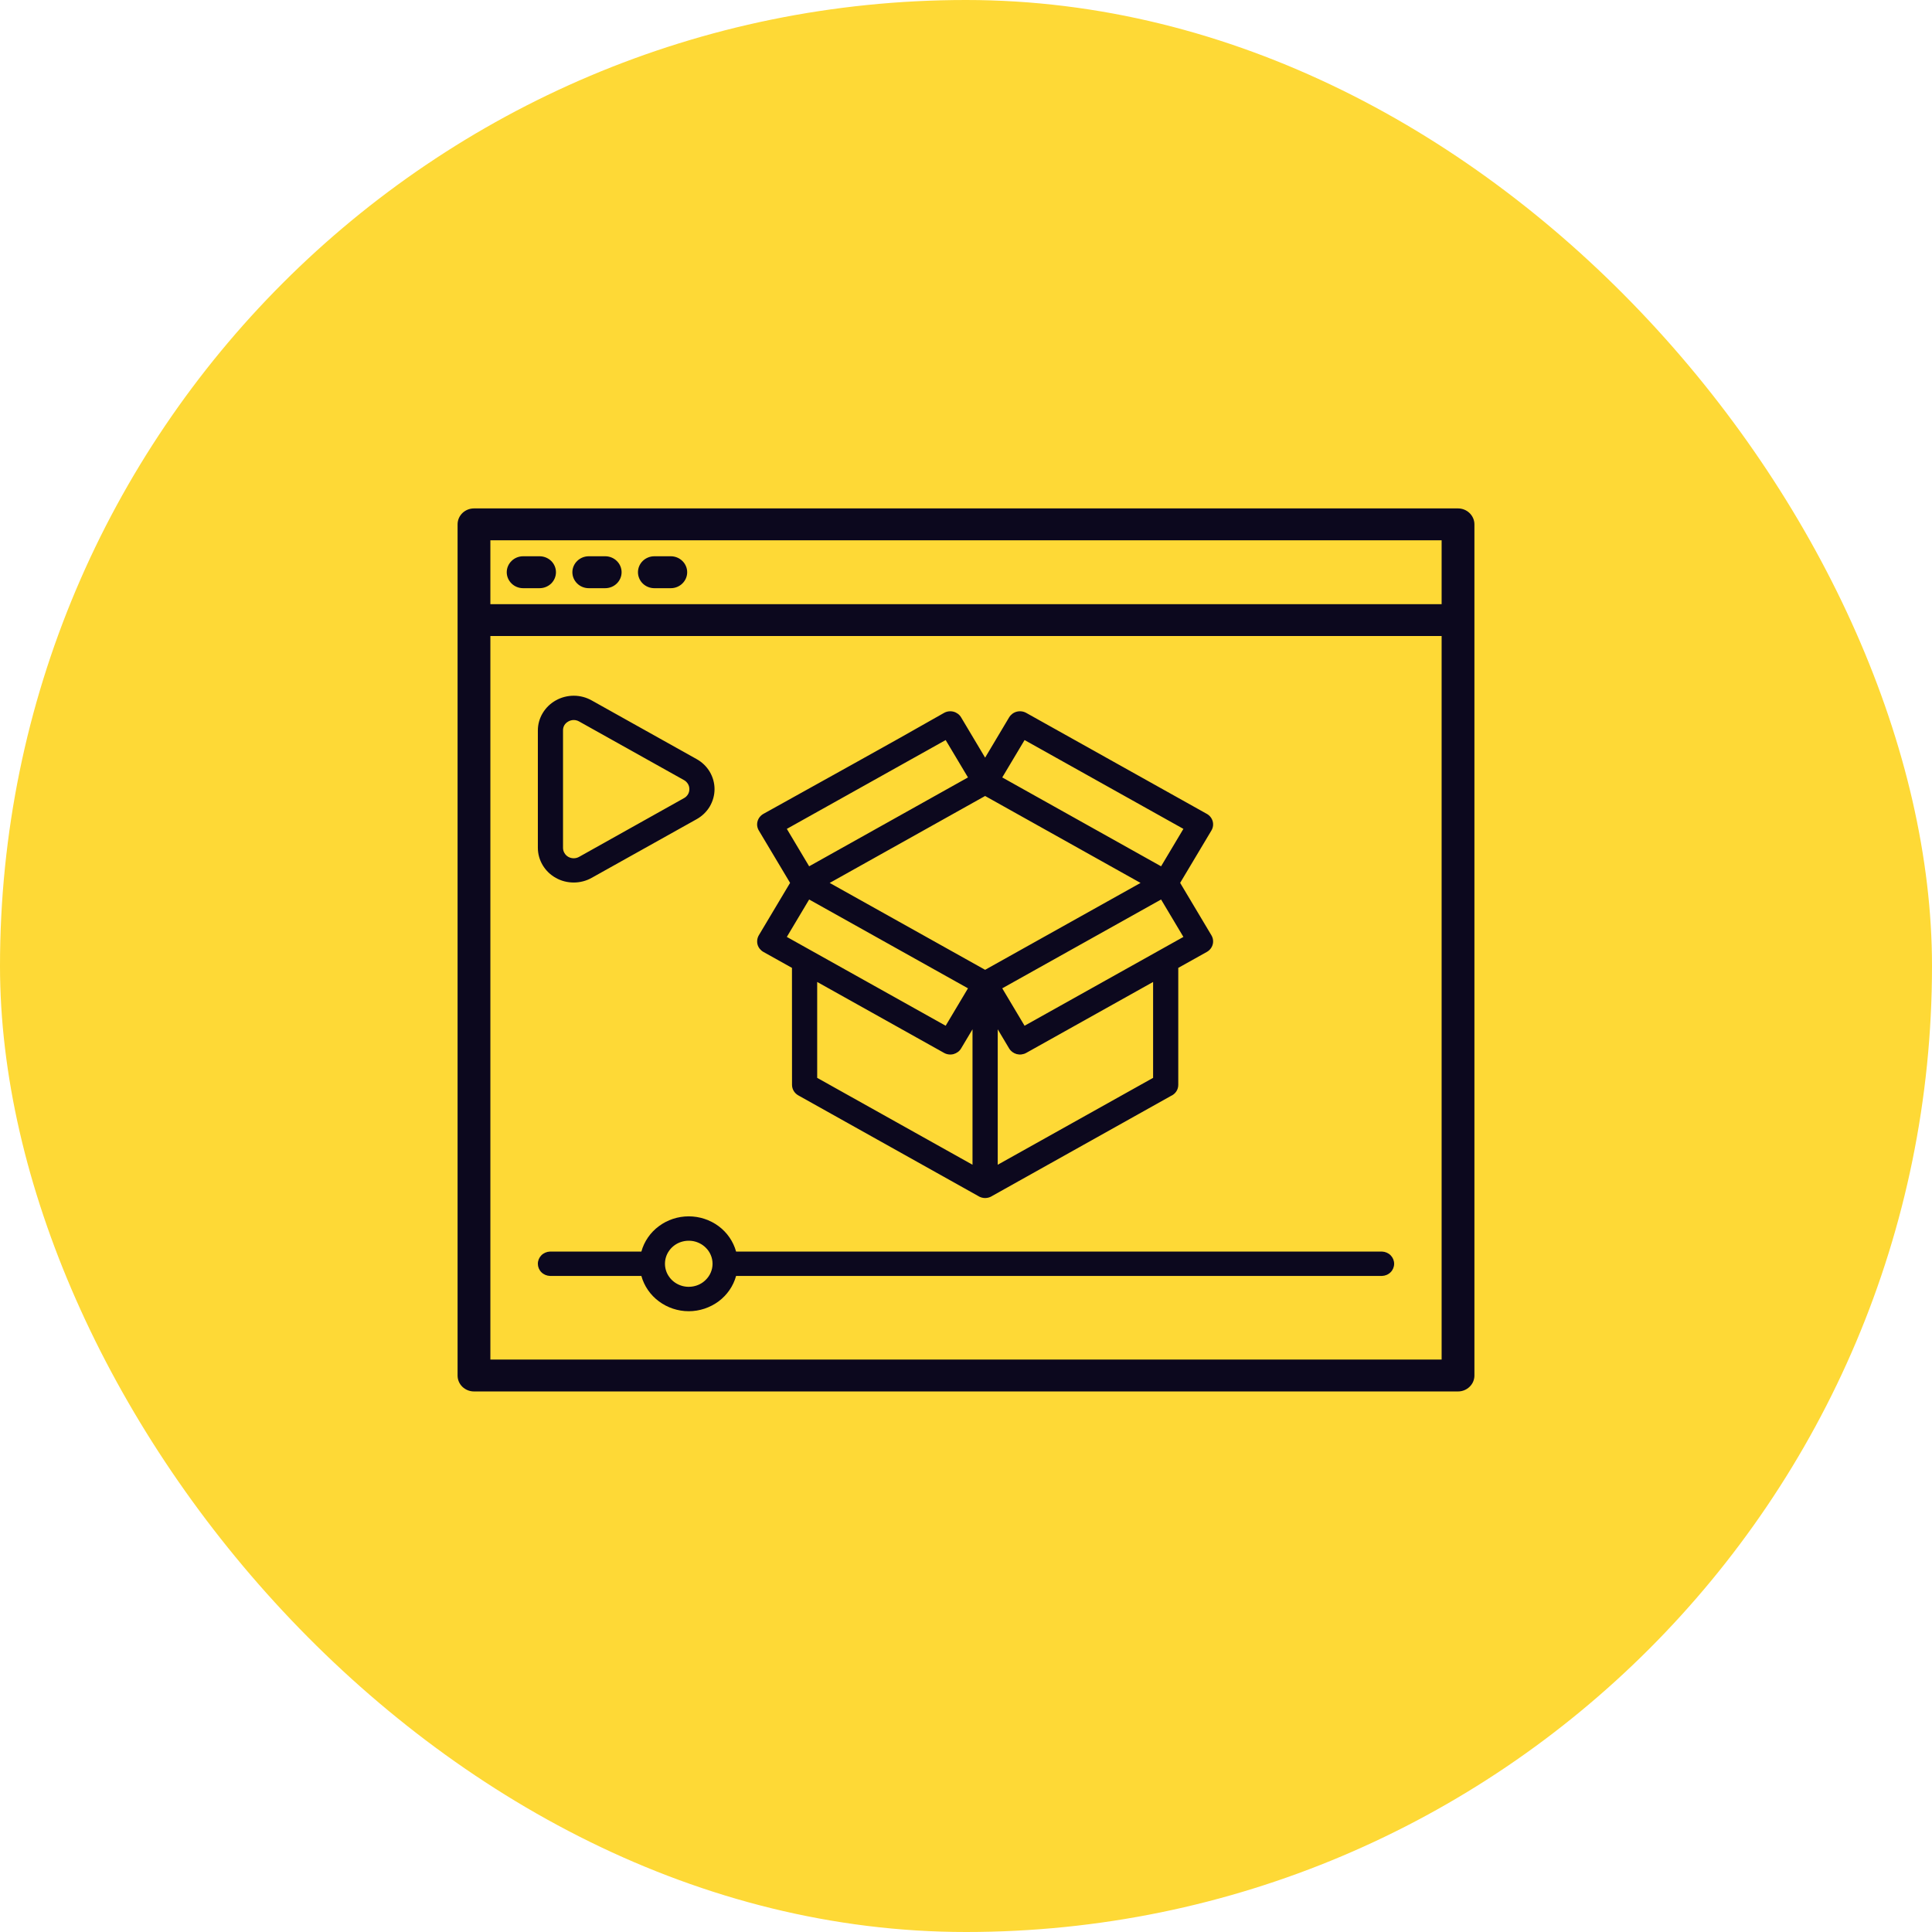 <svg width="38" height="38" viewBox="0 0 38 38" fill="none" xmlns="http://www.w3.org/2000/svg">
<rect width="38" height="38" rx="19" fill="#FED936"/>
<path fill-rule="evenodd" clip-rule="evenodd" d="M13.877 24.536C13.812 24.473 13.729 24.43 13.638 24.412C13.547 24.395 13.453 24.404 13.367 24.438C13.282 24.472 13.209 24.53 13.158 24.605C13.106 24.679 13.079 24.767 13.079 24.857C13.079 24.946 13.106 25.034 13.158 25.108C13.209 25.183 13.282 25.241 13.367 25.275C13.453 25.31 13.547 25.319 13.638 25.301C13.729 25.284 13.812 25.241 13.877 25.177C13.921 25.135 13.956 25.085 13.979 25.03C14.003 24.975 14.015 24.916 14.015 24.857C14.015 24.797 14.003 24.738 13.979 24.683C13.956 24.628 13.921 24.578 13.877 24.536ZM13.546 23.924C13.334 23.924 13.128 23.992 12.96 24.117C12.791 24.242 12.67 24.418 12.615 24.617H10.818C10.754 24.619 10.693 24.645 10.648 24.69C10.604 24.735 10.579 24.794 10.579 24.857C10.579 24.919 10.604 24.979 10.648 25.023C10.693 25.068 10.754 25.094 10.818 25.096H12.615C12.67 25.295 12.791 25.471 12.96 25.596C13.128 25.721 13.334 25.79 13.546 25.79C13.759 25.79 13.965 25.721 14.134 25.596C14.302 25.471 14.423 25.295 14.478 25.096H27.182C27.246 25.094 27.307 25.068 27.352 25.023C27.396 24.979 27.421 24.919 27.421 24.857C27.421 24.794 27.396 24.735 27.352 24.69C27.307 24.645 27.246 24.619 27.182 24.617H14.478C14.423 24.418 14.302 24.242 14.134 24.117C13.965 23.992 13.759 23.924 13.546 23.924ZM22.68 19.314L20.185 20.709C20.157 20.725 20.125 20.735 20.093 20.739C20.061 20.743 20.029 20.741 19.997 20.733C19.966 20.724 19.937 20.71 19.911 20.691C19.886 20.672 19.864 20.648 19.848 20.621L19.624 20.245V22.909L22.68 21.2V19.314ZM22.837 17.692L19.713 19.439L20.152 20.175L23.276 18.428L22.837 17.692ZM19.039 19.439L15.915 17.692L15.476 18.428L18.6 20.175L19.039 19.439ZM19.128 20.245L18.904 20.621C18.888 20.648 18.867 20.672 18.841 20.691C18.815 20.71 18.786 20.724 18.755 20.733C18.724 20.741 18.691 20.743 18.659 20.739C18.627 20.735 18.596 20.725 18.568 20.709L16.073 19.314V21.2L19.128 22.909L19.128 20.245ZM19.713 15.291L22.837 17.039L23.276 16.303L20.152 14.556L19.713 15.291ZM15.54 17.365C15.335 17.709 15.13 18.052 14.925 18.396C14.893 18.451 14.884 18.516 14.9 18.578C14.917 18.639 14.959 18.691 15.015 18.723L15.577 19.037L15.578 21.338C15.578 21.38 15.59 21.421 15.611 21.457C15.633 21.494 15.665 21.524 15.702 21.545L19.233 23.52C19.275 23.548 19.325 23.564 19.376 23.564C19.428 23.564 19.478 23.548 19.52 23.52L23.03 21.556C23.074 21.537 23.11 21.506 23.136 21.468C23.162 21.429 23.175 21.384 23.175 21.338V19.037L23.737 18.723C23.794 18.691 23.835 18.639 23.852 18.578C23.869 18.516 23.86 18.451 23.827 18.396C23.622 18.052 23.417 17.709 23.212 17.365C23.417 17.022 23.622 16.678 23.827 16.335C23.86 16.28 23.869 16.215 23.852 16.153C23.835 16.092 23.794 16.04 23.737 16.008L20.185 14.022C20.128 13.99 20.061 13.982 19.997 13.998C19.934 14.015 19.881 14.055 19.848 14.11L19.376 14.902L18.904 14.11C18.872 14.055 18.818 14.015 18.755 13.998C18.692 13.982 18.624 13.99 18.568 14.022C17.393 14.693 16.198 15.347 15.015 16.008C14.959 16.04 14.917 16.092 14.9 16.154C14.883 16.215 14.892 16.28 14.925 16.335C15.13 16.679 15.335 17.022 15.54 17.365ZM19.376 15.656L16.319 17.366L19.376 19.075L22.433 17.366L19.376 15.656ZM15.915 17.039L19.039 15.291L18.6 14.556L15.476 16.303L15.915 17.039ZM13.454 15.698C13.486 15.681 13.512 15.655 13.531 15.624C13.55 15.593 13.559 15.557 13.559 15.521C13.559 15.485 13.55 15.45 13.531 15.419C13.512 15.388 13.486 15.362 13.454 15.344L11.39 14.19C11.358 14.172 11.322 14.162 11.285 14.162C11.247 14.162 11.211 14.172 11.179 14.19C11.146 14.208 11.119 14.233 11.1 14.264C11.082 14.296 11.073 14.331 11.074 14.367V16.676C11.074 16.712 11.083 16.747 11.102 16.778C11.12 16.81 11.147 16.836 11.179 16.854C11.211 16.872 11.248 16.881 11.285 16.881C11.322 16.881 11.359 16.871 11.391 16.853L13.454 15.698ZM11.636 17.267L13.701 16.113C13.809 16.053 13.898 15.967 13.96 15.863C14.021 15.759 14.054 15.641 14.054 15.521C14.054 15.401 14.021 15.284 13.96 15.18C13.898 15.076 13.809 14.99 13.701 14.93L11.637 13.776C11.53 13.716 11.409 13.684 11.285 13.684C11.161 13.684 11.039 13.716 10.932 13.776C10.825 13.836 10.736 13.922 10.674 14.026C10.612 14.129 10.579 14.247 10.579 14.367V16.676C10.579 16.795 10.612 16.913 10.674 17.017C10.736 17.121 10.825 17.207 10.932 17.267C11.039 17.327 11.16 17.358 11.284 17.358C11.408 17.358 11.529 17.327 11.636 17.267Z" fill="#0C081E"/>
<path d="M10.29 11.569H10.612C10.698 11.569 10.78 11.536 10.841 11.477C10.901 11.418 10.935 11.338 10.935 11.255C10.935 11.172 10.901 11.092 10.841 11.033C10.78 10.974 10.698 10.941 10.612 10.941H10.29C10.204 10.941 10.122 10.974 10.062 11.033C10.001 11.092 9.967 11.172 9.967 11.255C9.967 11.338 10.001 11.418 10.062 11.477C10.122 11.536 10.204 11.569 10.29 11.569Z" fill="#0C081E"/>
<path d="M11.903 11.569H11.581C11.495 11.569 11.413 11.536 11.353 11.477C11.292 11.418 11.258 11.338 11.258 11.255C11.258 11.172 11.292 11.092 11.353 11.033C11.413 10.974 11.495 10.941 11.581 10.941H11.903C11.989 10.941 12.071 10.974 12.131 11.033C12.192 11.092 12.226 11.172 12.226 11.255C12.226 11.338 12.192 11.418 12.131 11.477C12.071 11.536 11.989 11.569 11.903 11.569Z" fill="#0C081E"/>
<path d="M12.87 11.569H13.193C13.279 11.569 13.361 11.536 13.421 11.477C13.482 11.418 13.516 11.338 13.516 11.255C13.516 11.172 13.482 11.092 13.421 11.033C13.361 10.974 13.279 10.941 13.193 10.941H12.87C12.785 10.941 12.703 10.974 12.642 11.033C12.582 11.092 12.548 11.172 12.548 11.255C12.548 11.338 12.582 11.418 12.642 11.477C12.703 11.536 12.785 11.569 12.87 11.569Z" fill="#0C081E"/>
<path fill-rule="evenodd" clip-rule="evenodd" d="M28.677 10H9.323C9.237 10 9.155 10.033 9.094 10.092C9.034 10.151 9 10.23 9 10.314V27.055C9 27.138 9.034 27.218 9.094 27.276C9.155 27.335 9.237 27.368 9.323 27.368H28.677C28.763 27.368 28.845 27.335 28.905 27.276C28.966 27.218 29 27.138 29 27.055V10.314C29 10.23 28.966 10.151 28.905 10.092C28.845 10.033 28.763 10 28.677 10ZM28.355 26.741H9.645V12.51H28.355V26.741ZM28.355 11.883H9.645V10.627H28.355V11.883Z" fill="#0C081E"/>
</svg>
